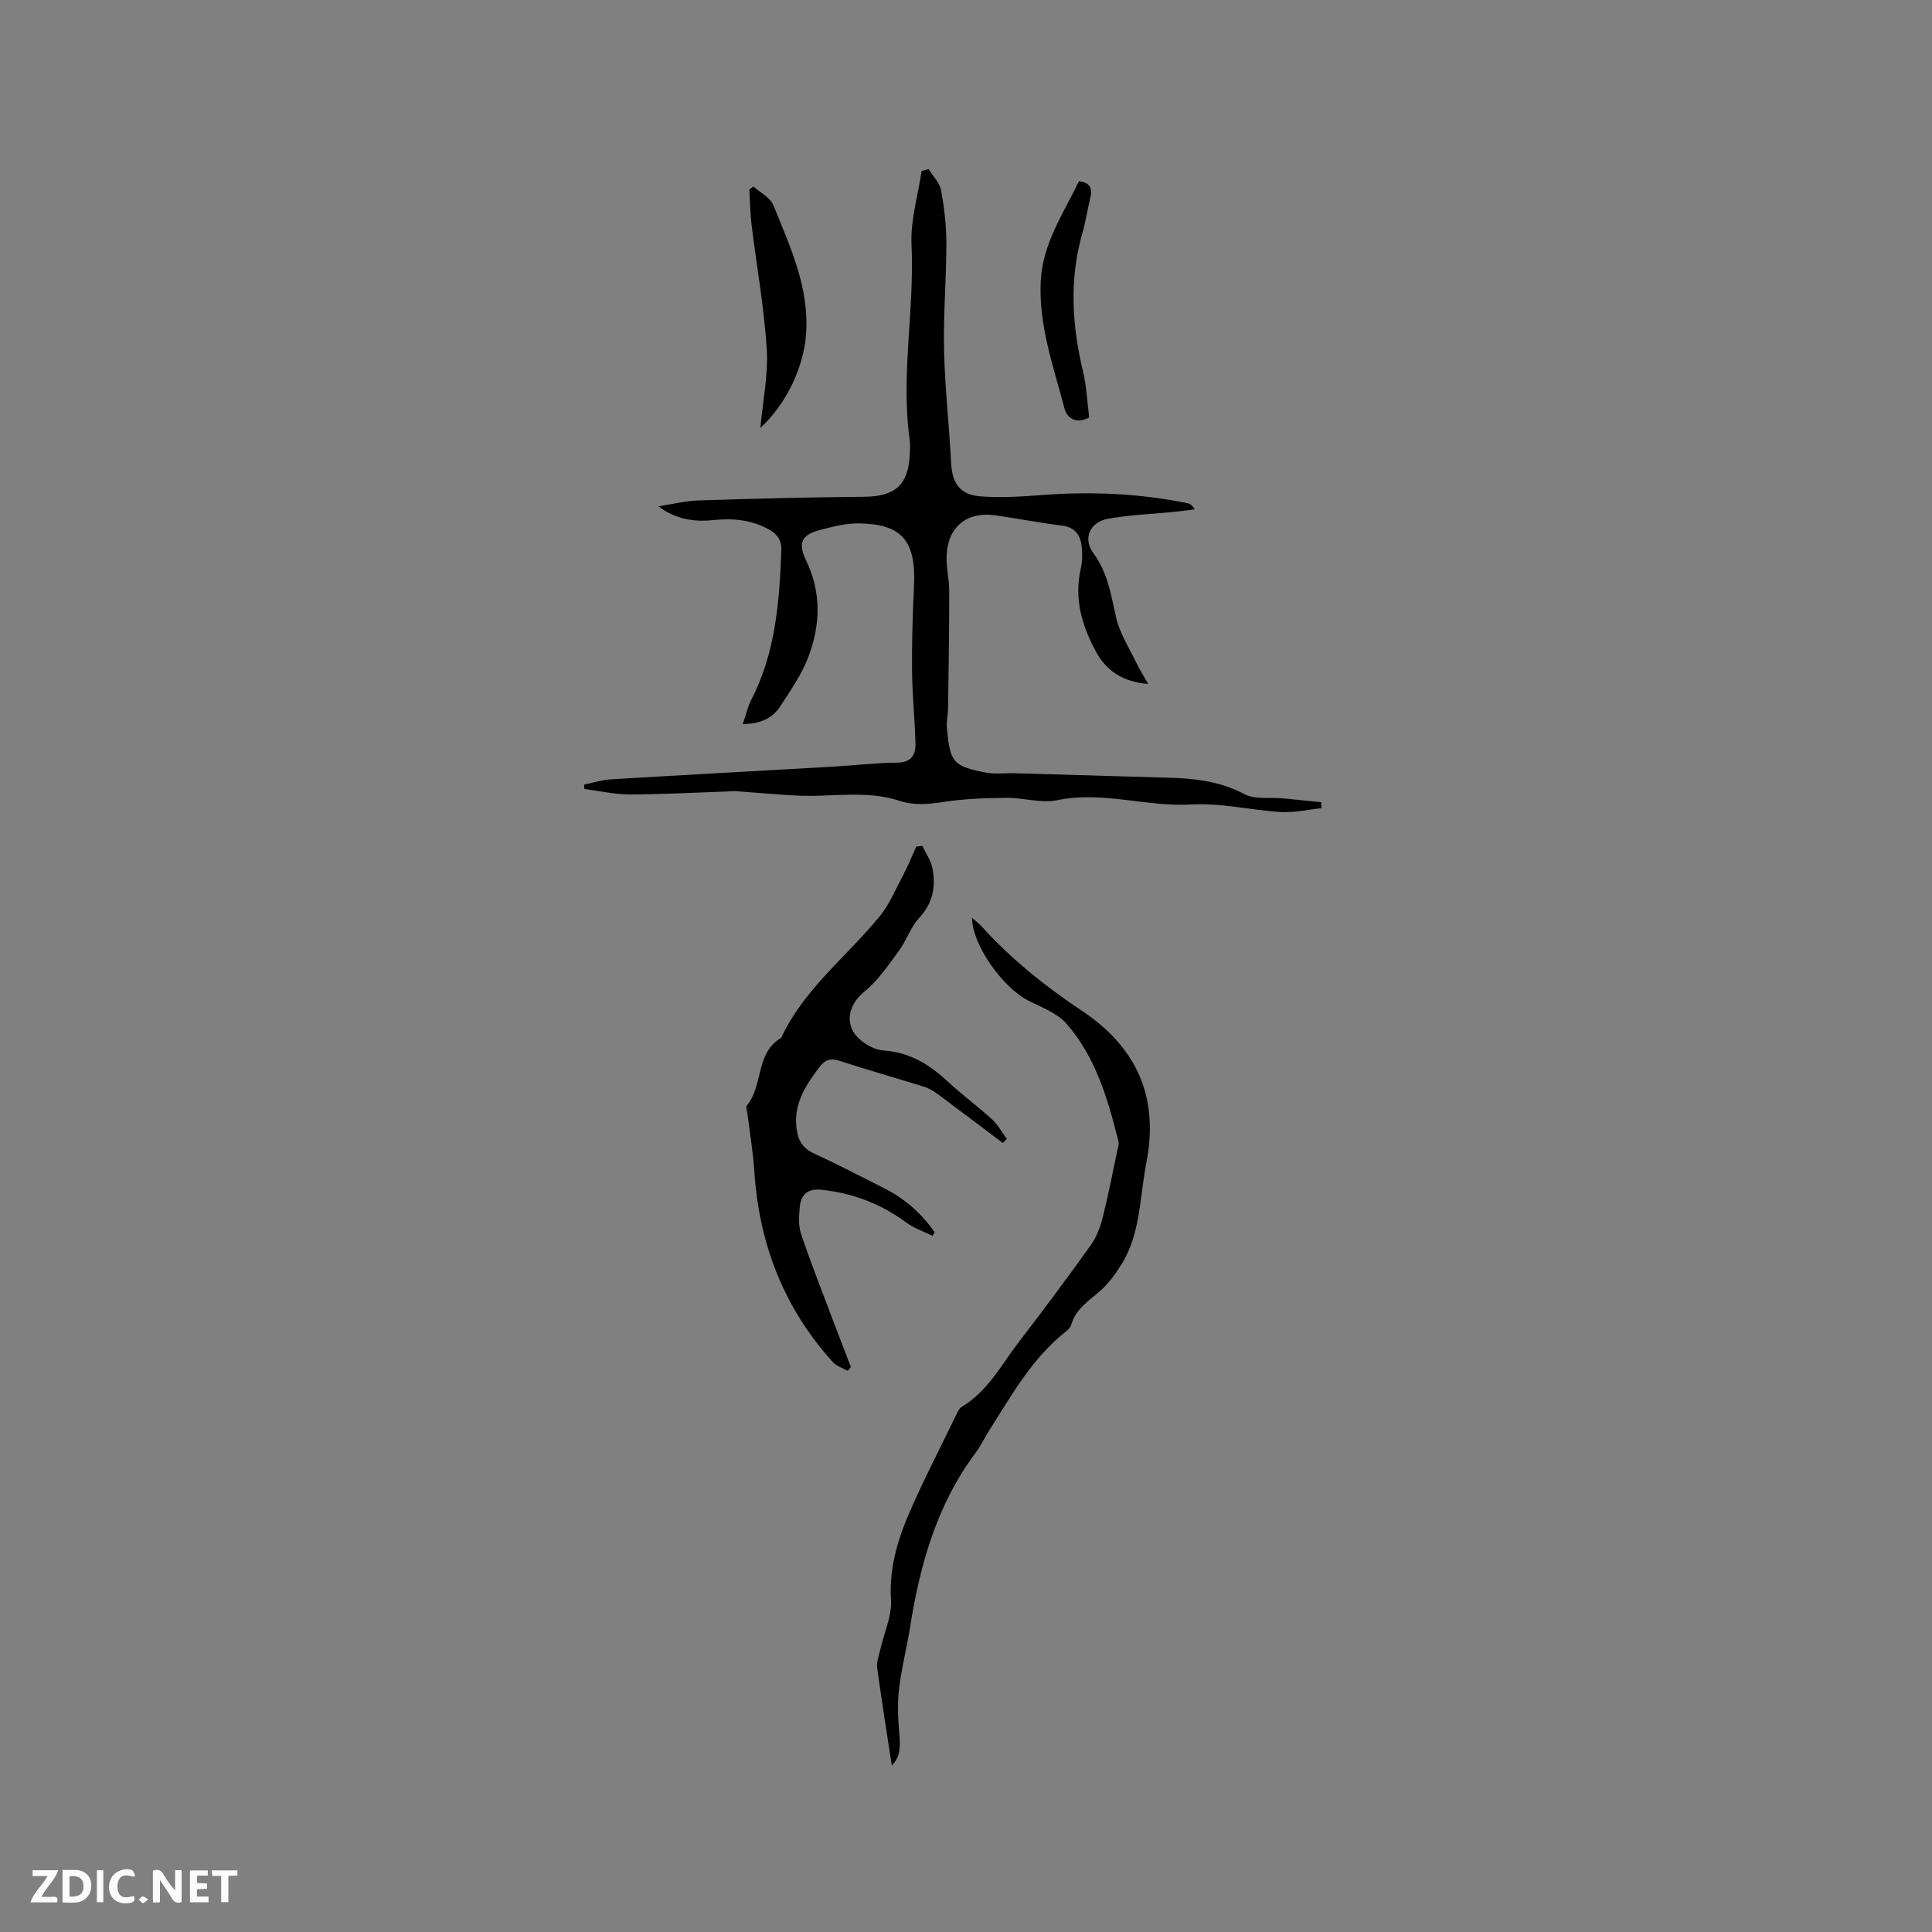 <svg enable-background="new 0 0 400 400" viewBox="0 0 400 400" xmlns="http://www.w3.org/2000/svg"><rect x="0" y="0" width="400" height="400" fill="#808080" stroke="none"/><g fill="#fbfafc"><path d="m37.59 393.81c-.92.31-1.52.05-2-.78-.7-1.2-1.52-2.34-2.47-3.78v4.59c-.55.03-.95.05-1.41.07-.03-.37-.06-.64-.06-.91 0-1.91 0-3.81 0-5.7 1.13-.41 1.77-.03 2.29.91.62 1.11 1.38 2.14 2.31 3.19v-4.2h1.35v6.61z"/><path d="m12.94 393.88v-6.75c1.9.19 3.93-.54 5.37 1.29.8 1.01.78 2.88.03 3.97-1.37 1.97-3.4 1.51-5.4 1.49m1.45-1.22c2.04.12 2.92-.58 2.89-2.21-.03-1.51-.98-2.19-2.89-2z"/><path d="m11.81 393.87h-5.49c.68-2.18 2.47-3.48 3.51-5.45h-3.08v-1.21h5.29c-.71 2.13-2.44 3.48-3.47 5.51.86 0 1.63.04 2.39-.01.79-.05 1.14.21.85 1.16"/><path d="m39.33 393.86v-6.61h3.7v1.07h-2.22v1.52c.68.04 1.34.09 2.07.13v1.07c-.72.05-1.38.09-2.1.14v1.48h2.4v1.19h-3.85z"/><path d="m27.71 388.56c-1.15-.3-2.46-.61-3.1.64-.37.73-.41 1.93-.06 2.67.63 1.35 1.99.93 3.17.68.35.94-.01 1.32-.93 1.46-1.62.25-3.05-.27-3.76-1.48-.73-1.24-.6-3.03.31-4.17.88-1.11 2.71-1.7 4-1.16.32.13.44.74.65 1.12-.1.08-.19.16-.28.24"/><path d="m49.15 387.24v1.07c-.59.02-1.17.05-1.87.08v5.44h-1.48v-5.44h-1.85c-.05-.4-.08-.73-.13-1.15z"/><path d="m20.06 387.21h1.33v6.62h-1.33z"/><path d="m30.68 393.25c-.49.38-.8.79-1.05.76-.32-.05-.6-.45-.9-.7.26-.24.51-.64.8-.67.29-.04.62.3 1.15.61"/></g><path d="m153.79 149.91c.64-1.88.99-3.56 1.75-5.02 5.02-9.7 5.82-20.23 6.23-30.85.09-2.23-.86-3.5-2.71-4.5-3.6-1.94-7.41-2.28-11.39-1.86-3.97.42-7.77-.17-11.38-2.85 2.79-.42 5.58-1.13 8.38-1.22 11.42-.37 22.84-.66 34.27-.76 6.39-.05 9.17-2.46 9.42-8.87.04-.95.12-1.92-.01-2.86-1.9-13.5 1.02-26.96.37-40.48-.24-5.03 1.34-10.16 2.09-15.24.48-.14.97-.28 1.45-.41.89 1.47 2.29 2.85 2.58 4.43.67 3.62 1.1 7.34 1.1 11.02 0 7.3-.65 14.61-.49 21.9.17 7.81 1.07 15.61 1.46 23.42.22 4.26 1.77 6.66 6.06 7 4.18.33 8.44.06 12.63-.26 10.2-.78 20.32-.36 30.35 1.71.49.1.92.43 1.41 1.26-1.46.17-2.92.37-4.39.52-4.52.45-9.1.6-13.56 1.41-3.79.68-5.29 4.1-3.01 7.18 3 4.05 3.62 8.63 4.68 13.28.76 3.32 2.75 6.36 4.25 9.49.63 1.32 1.43 2.56 2.39 4.25-5.09-.4-8.55-2.58-10.77-6.61-2.98-5.42-4.62-11.12-3.16-17.4.31-1.32.31-2.75.2-4.11-.21-2.54-1.25-4.31-4.18-4.67-4.62-.57-9.2-1.48-13.82-2.13-5.72-.81-9.71 2.36-10 8.17-.13 2.51.54 5.05.54 7.58 0 8.04-.13 16.07-.24 24.11-.02 1.38-.37 2.77-.25 4.12.65 7.03 1.13 8.02 8.23 9.32 1.85.34 3.81.05 5.71.11 10.79.31 21.57.63 32.36.94 5.31.15 10.4.8 15.3 3.38 2.24 1.18 5.38.63 8.1.89 2.6.25 5.19.53 7.79.79.02.41.04.83.05 1.24-2.78.29-5.59.96-8.34.79-6.2-.36-12.42-1.92-18.55-1.56-9.33.55-18.42-2.85-27.81-.89-3.3.69-6.95-.52-10.43-.49-4.4.05-8.84.19-13.18.86-3.1.48-6 .75-9.02-.24-7.04-2.31-14.31-.69-21.46-1.09-4.16-.23-8.31-.61-12.47-.91-.52-.04-1.05.04-1.58.06-6.82.23-13.65.61-20.47.62-3.09 0-6.19-.74-9.28-1.14-.02-.3-.03-.59-.05-.89 1.82-.38 3.62-.98 5.46-1.09 15.43-.93 30.87-1.76 46.31-2.65 4.34-.25 8.67-.78 13-.81 3.04-.02 3.9-1.65 3.83-4.11-.15-4.97-.66-9.94-.71-14.91-.05-5.79.11-11.6.4-17.38.5-9.79-2.71-12.98-11.35-13.14-2.7-.05-5.46.68-8.11 1.36-3.75.97-4.64 2.68-2.91 6.24 3.3 6.78 3 13.62.39 20.34-1.36 3.49-3.6 6.67-5.65 9.85-1.62 2.55-4.17 3.74-7.81 3.76z" fill="#010000"/><path d="m190.97 175.13c.72 1.57 1.79 3.07 2.1 4.72.7 3.75.06 7.17-2.77 10.2-1.76 1.89-2.59 4.62-4.15 6.74-2.18 2.96-4.3 6.15-7.1 8.43-2.89 2.35-3.82 5.38-2.59 8 .95 2.04 4.08 4.11 6.36 4.26 5.52.36 9.55 2.88 13.37 6.42 2.95 2.73 6.21 5.12 9.18 7.83 1.24 1.13 2.07 2.71 3.09 4.08-.29.28-.57.55-.85.83-4.41-3.32-8.8-6.67-13.24-9.96-.91-.67-1.92-1.33-2.99-1.66-5.85-1.84-11.77-3.49-17.6-5.4-1.86-.61-2.99-.17-4.08 1.26-2.72 3.59-5.2 7.25-4.85 12.07.19 2.57.95 4.6 3.57 5.81 4.99 2.31 9.88 4.84 14.79 7.33 4.21 2.14 7.62 5.19 10.3 9.03-.15.25-.29.5-.44.75-1.82-.9-3.82-1.56-5.43-2.75-5.25-3.89-11.06-6.09-17.53-6.79-2.82-.3-4.27.94-4.52 3.53-.17 1.87-.31 3.92.27 5.64 1.98 5.89 4.27 11.67 6.46 17.49 1.26 3.35 2.57 6.69 3.85 10.03-.22.27-.44.53-.66.8-1.04-.59-2.32-.97-3.08-1.81-10.11-11.18-15.26-24.42-16.24-39.4-.27-4.07-.96-8.12-1.46-12.17-.06-.52-.36-1.25-.13-1.52 3.5-4.12 1.74-10.9 7.13-14.04 4.68-10.06 13.48-16.75 20.31-25.05 2.09-2.54 3.4-5.72 4.96-8.67 1.01-1.91 1.81-3.92 2.7-5.88.42-.06.84-.1 1.27-.15z" fill="#010000"/><path d="m184.64 365.54c-1.05-6.86-2.12-13.52-3.03-20.21-.16-1.18.34-2.47.61-3.69.79-3.5 2.47-7.04 2.25-10.46-.45-7.21 1.78-13.57 4.62-19.85 2.74-6.08 5.77-12.02 8.7-18.01.37-.75.73-1.7 1.37-2.08 5.42-3.23 8.2-8.77 11.86-13.51 5.05-6.54 9.98-13.18 14.79-19.9 1.19-1.66 1.98-3.72 2.48-5.71 1.2-4.78 2.13-9.64 3.16-14.47.09-.41.23-.86.14-1.24-2.19-8.77-4.7-17.48-10.76-24.44-1.9-2.19-5.06-3.38-7.79-4.73-5.41-2.67-11.79-11.68-11.79-17.22.74.66 1.41 1.15 1.96 1.76 6.15 6.81 13.27 12.48 20.87 17.55 11.36 7.59 15.91 17.96 13.25 31.47-1.4 7.12-1.15 14.65-5.21 21.08-1.2 1.91-2.57 3.81-4.24 5.3-2.36 2.11-5.14 3.74-6.08 7.07-.16.56-.69 1.08-1.17 1.47-6.9 5.45-11.1 13-15.7 20.23-1.02 1.61-1.84 3.36-2.97 4.88-8.04 10.75-11.5 23.19-13.56 36.17-.68 4.29-1.79 8.52-2.28 12.82-.35 3.12-.17 6.33.1 9.48.21 2.38.14 4.53-1.58 6.24z" fill="#010000"/><path d="m157.43 88.59c.51-5.67 1.65-11.06 1.32-16.35-.55-8.61-2.1-17.15-3.15-25.73-.29-2.4-.32-4.83-.46-7.24.27-.23.55-.45.82-.68 1.43 1.29 3.52 2.32 4.17 3.92 3.46 8.59 7.48 17.06 6.75 26.75-.52 6.79-3.99 14.27-9.45 19.33z" fill="#010000"/><path d="m223.39 37.51c2.33.31 2.82 1.49 2.36 3.38-.6 2.46-.97 4.99-1.67 7.42-2.71 9.54-2.15 19.01.13 28.53.76 3.15.89 6.45 1.3 9.6-2.76 1.43-4.6.1-5.11-1.85-2.27-8.65-5.37-17.14-4.93-26.36.4-7.88 4.73-14.06 7.92-20.72z" fill="#010000"/></svg>